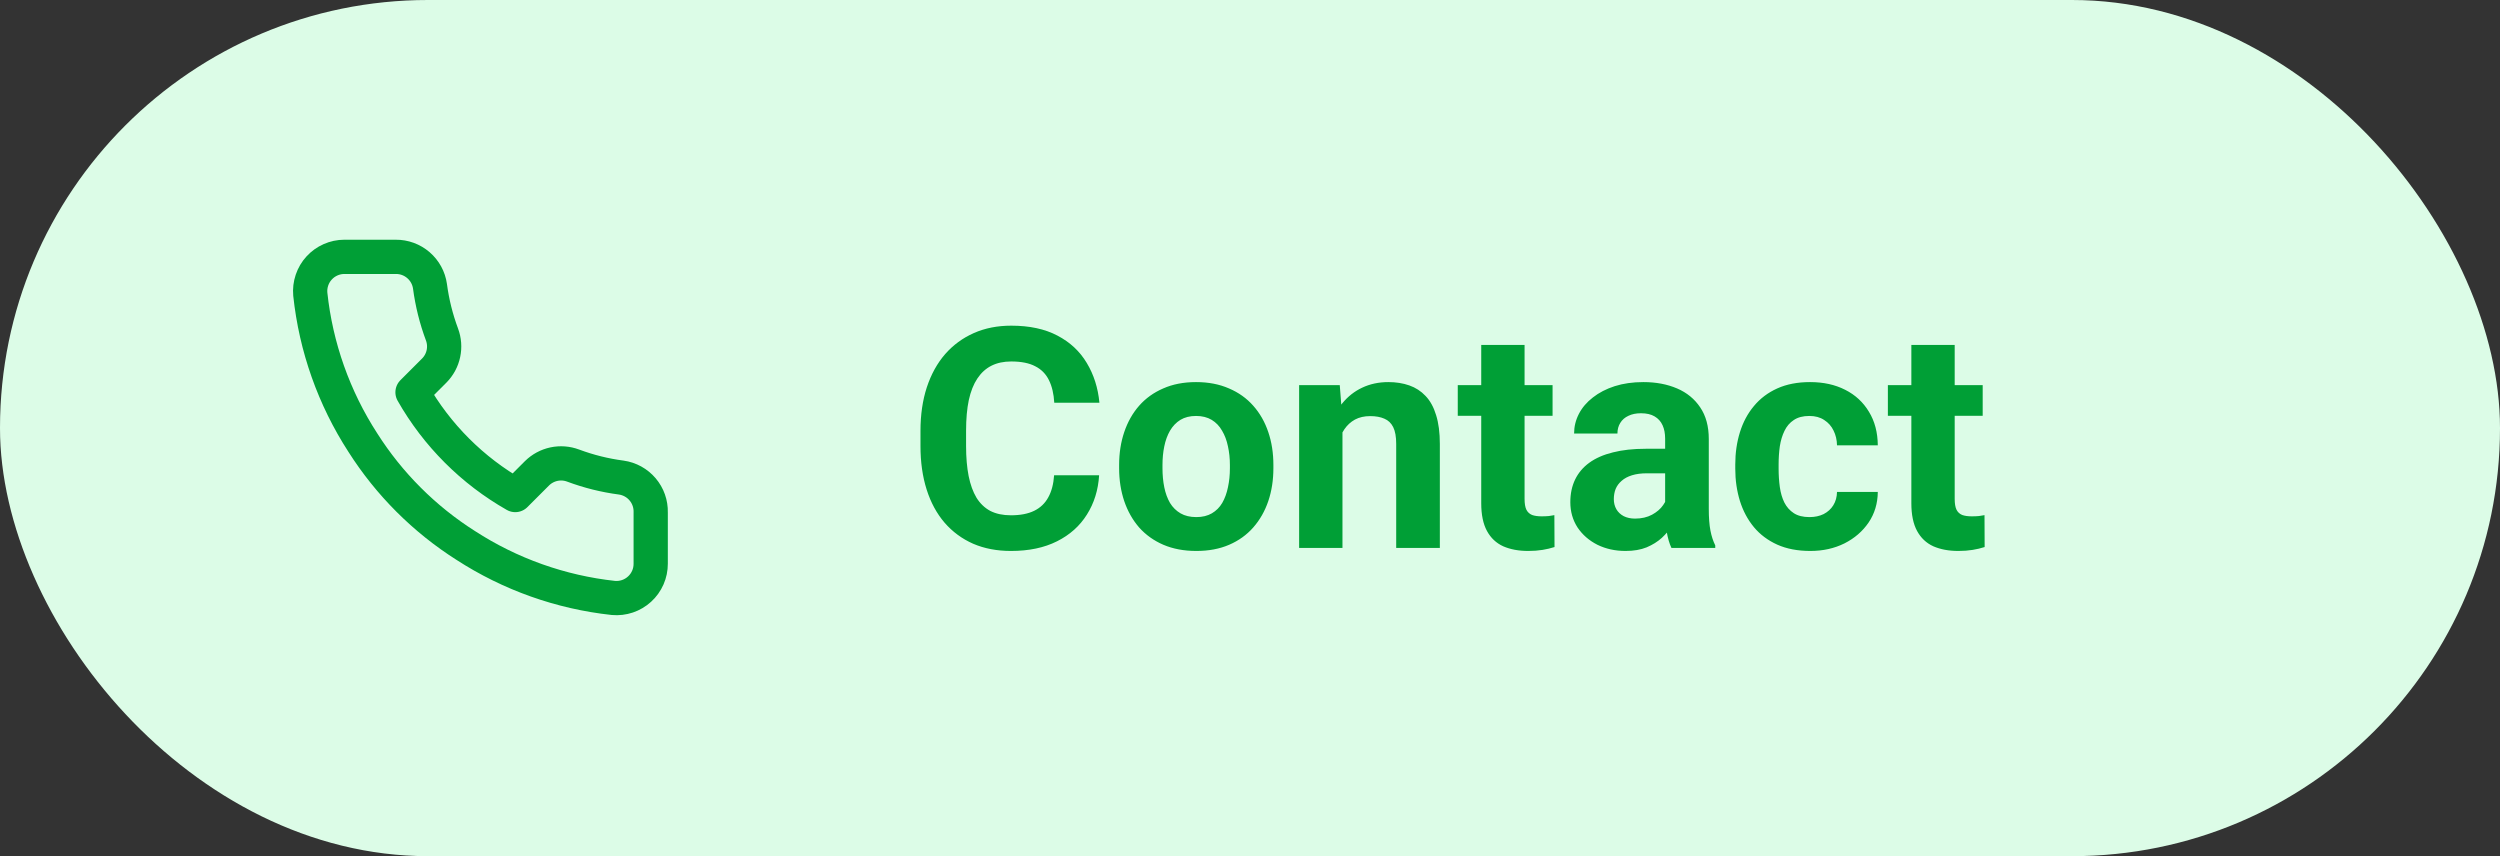 <svg xmlns="http://www.w3.org/2000/svg" width="146" height="50" viewBox="0 0 146 50" fill="none"><rect x="0" y="0" width="146" height="50" fill="#333333" stroke="none"/><rect width="146" height="50" rx="25" fill="#DCFCE7"></rect><path d="M61.56 27.755H64.189C64.136 28.616 63.898 29.381 63.477 30.049C63.06 30.717 62.477 31.238 61.727 31.613C60.983 31.988 60.087 32.176 59.038 32.176C58.218 32.176 57.482 32.035 56.832 31.754C56.182 31.467 55.625 31.057 55.162 30.523C54.705 29.99 54.356 29.346 54.116 28.59C53.876 27.834 53.756 26.987 53.756 26.05V25.162C53.756 24.225 53.879 23.378 54.125 22.622C54.377 21.86 54.734 21.213 55.197 20.68C55.666 20.146 56.226 19.736 56.876 19.449C57.526 19.162 58.253 19.019 59.056 19.019C60.122 19.019 61.022 19.212 61.754 19.599C62.492 19.985 63.063 20.519 63.468 21.198C63.878 21.878 64.124 22.651 64.206 23.519H61.569C61.54 23.003 61.438 22.566 61.262 22.209C61.086 21.846 60.819 21.573 60.462 21.392C60.11 21.204 59.642 21.11 59.056 21.11C58.616 21.11 58.232 21.192 57.904 21.356C57.576 21.52 57.301 21.77 57.078 22.104C56.855 22.438 56.688 22.859 56.577 23.369C56.472 23.873 56.419 24.465 56.419 25.145V26.05C56.419 26.712 56.469 27.295 56.568 27.799C56.668 28.297 56.82 28.719 57.025 29.064C57.236 29.404 57.506 29.662 57.834 29.838C58.168 30.008 58.569 30.093 59.038 30.093C59.589 30.093 60.043 30.005 60.4 29.829C60.758 29.653 61.03 29.393 61.218 29.047C61.411 28.701 61.525 28.27 61.56 27.755ZM65.357 27.342V27.157C65.357 26.46 65.457 25.818 65.656 25.232C65.856 24.641 66.145 24.128 66.526 23.694C66.907 23.261 67.376 22.924 67.933 22.684C68.489 22.438 69.128 22.314 69.849 22.314C70.569 22.314 71.211 22.438 71.773 22.684C72.336 22.924 72.808 23.261 73.189 23.694C73.575 24.128 73.868 24.641 74.067 25.232C74.267 25.818 74.366 26.46 74.366 27.157V27.342C74.366 28.033 74.267 28.675 74.067 29.267C73.868 29.852 73.575 30.365 73.189 30.805C72.808 31.238 72.339 31.575 71.782 31.815C71.226 32.056 70.587 32.176 69.866 32.176C69.145 32.176 68.504 32.056 67.941 31.815C67.385 31.575 66.913 31.238 66.526 30.805C66.145 30.365 65.856 29.852 65.656 29.267C65.457 28.675 65.357 28.033 65.357 27.342ZM67.889 27.157V27.342C67.889 27.74 67.924 28.112 67.994 28.458C68.064 28.804 68.176 29.108 68.328 29.372C68.486 29.63 68.691 29.832 68.943 29.979C69.195 30.125 69.503 30.198 69.866 30.198C70.218 30.198 70.519 30.125 70.772 29.979C71.023 29.832 71.226 29.63 71.378 29.372C71.53 29.108 71.642 28.804 71.712 28.458C71.788 28.112 71.826 27.74 71.826 27.342V27.157C71.826 26.77 71.788 26.407 71.712 26.067C71.642 25.722 71.527 25.417 71.369 25.153C71.217 24.884 71.015 24.673 70.763 24.52C70.511 24.368 70.206 24.292 69.849 24.292C69.491 24.292 69.186 24.368 68.935 24.52C68.689 24.673 68.486 24.884 68.328 25.153C68.176 25.417 68.064 25.722 67.994 26.067C67.924 26.407 67.889 26.77 67.889 27.157ZM78.4 24.52V32H75.869V22.49H78.242L78.4 24.52ZM78.031 26.911H77.346C77.346 26.208 77.436 25.575 77.618 25.013C77.8 24.444 78.055 23.961 78.383 23.562C78.711 23.158 79.101 22.851 79.552 22.64C80.009 22.423 80.519 22.314 81.081 22.314C81.526 22.314 81.934 22.379 82.303 22.508C82.672 22.637 82.988 22.842 83.252 23.123C83.522 23.404 83.727 23.776 83.867 24.239C84.014 24.702 84.087 25.268 84.087 25.936V32H81.538V25.927C81.538 25.505 81.48 25.177 81.362 24.942C81.245 24.708 81.072 24.544 80.844 24.45C80.621 24.351 80.346 24.301 80.018 24.301C79.678 24.301 79.382 24.368 79.13 24.503C78.884 24.638 78.679 24.825 78.515 25.065C78.356 25.3 78.236 25.575 78.154 25.892C78.072 26.208 78.031 26.548 78.031 26.911ZM90.67 22.49V24.283H85.133V22.49H90.67ZM86.504 20.144H89.035V29.135C89.035 29.41 89.07 29.621 89.141 29.768C89.217 29.914 89.328 30.017 89.475 30.075C89.621 30.128 89.806 30.154 90.028 30.154C90.186 30.154 90.327 30.148 90.45 30.137C90.579 30.119 90.688 30.102 90.775 30.084L90.784 31.947C90.567 32.018 90.333 32.073 90.081 32.114C89.829 32.155 89.551 32.176 89.246 32.176C88.689 32.176 88.203 32.085 87.787 31.903C87.377 31.716 87.061 31.417 86.838 31.007C86.615 30.597 86.504 30.058 86.504 29.39V20.144ZM97.244 29.855V25.619C97.244 25.314 97.194 25.054 97.095 24.837C96.995 24.614 96.84 24.441 96.629 24.318C96.424 24.195 96.157 24.134 95.829 24.134C95.548 24.134 95.305 24.184 95.1 24.283C94.894 24.377 94.736 24.515 94.625 24.696C94.514 24.872 94.458 25.08 94.458 25.32H91.927C91.927 24.916 92.02 24.532 92.208 24.169C92.395 23.806 92.668 23.486 93.025 23.211C93.383 22.93 93.808 22.71 94.3 22.552C94.798 22.394 95.355 22.314 95.97 22.314C96.708 22.314 97.364 22.438 97.939 22.684C98.513 22.93 98.964 23.299 99.292 23.791C99.626 24.283 99.793 24.898 99.793 25.637V29.706C99.793 30.227 99.825 30.655 99.89 30.989C99.954 31.317 100.048 31.605 100.171 31.851V32H97.613C97.49 31.742 97.397 31.42 97.332 31.033C97.273 30.641 97.244 30.248 97.244 29.855ZM97.578 26.208L97.596 27.641H96.181C95.847 27.641 95.557 27.679 95.311 27.755C95.064 27.831 94.862 27.939 94.704 28.08C94.546 28.215 94.429 28.373 94.353 28.555C94.282 28.736 94.247 28.936 94.247 29.152C94.247 29.369 94.297 29.565 94.397 29.741C94.496 29.911 94.64 30.046 94.827 30.145C95.015 30.239 95.234 30.286 95.486 30.286C95.867 30.286 96.198 30.21 96.48 30.058C96.761 29.905 96.978 29.718 97.13 29.495C97.288 29.273 97.37 29.061 97.376 28.862L98.044 29.935C97.95 30.175 97.821 30.424 97.657 30.682C97.499 30.939 97.297 31.183 97.051 31.411C96.805 31.634 96.509 31.818 96.163 31.965C95.817 32.105 95.407 32.176 94.933 32.176C94.329 32.176 93.781 32.056 93.289 31.815C92.803 31.569 92.416 31.232 92.129 30.805C91.848 30.371 91.707 29.879 91.707 29.328C91.707 28.83 91.801 28.388 91.988 28.001C92.176 27.614 92.451 27.289 92.814 27.025C93.184 26.756 93.644 26.554 94.194 26.419C94.745 26.278 95.384 26.208 96.11 26.208H97.578ZM105.673 30.198C105.983 30.198 106.259 30.14 106.499 30.023C106.739 29.899 106.927 29.73 107.062 29.513C107.202 29.29 107.275 29.029 107.281 28.73H109.663C109.657 29.398 109.479 29.993 109.127 30.515C108.775 31.03 108.304 31.438 107.712 31.736C107.12 32.029 106.458 32.176 105.726 32.176C104.987 32.176 104.343 32.053 103.792 31.807C103.247 31.561 102.793 31.221 102.43 30.787C102.066 30.348 101.794 29.838 101.612 29.258C101.431 28.672 101.34 28.045 101.34 27.377V27.122C101.34 26.448 101.431 25.821 101.612 25.241C101.794 24.655 102.066 24.145 102.43 23.712C102.793 23.273 103.247 22.93 103.792 22.684C104.337 22.438 104.976 22.314 105.708 22.314C106.487 22.314 107.17 22.464 107.756 22.763C108.348 23.061 108.811 23.489 109.145 24.046C109.484 24.597 109.657 25.25 109.663 26.006H107.281C107.275 25.689 107.208 25.402 107.079 25.145C106.956 24.887 106.774 24.682 106.534 24.529C106.3 24.371 106.01 24.292 105.664 24.292C105.295 24.292 104.993 24.371 104.759 24.529C104.524 24.682 104.343 24.893 104.214 25.162C104.085 25.426 103.994 25.727 103.941 26.067C103.895 26.401 103.871 26.753 103.871 27.122V27.377C103.871 27.746 103.895 28.101 103.941 28.44C103.988 28.78 104.076 29.082 104.205 29.346C104.34 29.609 104.524 29.817 104.759 29.97C104.993 30.122 105.298 30.198 105.673 30.198ZM115.789 22.49V24.283H110.252V22.49H115.789ZM111.623 20.144H114.154V29.135C114.154 29.41 114.189 29.621 114.26 29.768C114.336 29.914 114.447 30.017 114.594 30.075C114.74 30.128 114.925 30.154 115.147 30.154C115.306 30.154 115.446 30.148 115.569 30.137C115.698 30.119 115.807 30.102 115.895 30.084L115.903 31.947C115.687 32.018 115.452 32.073 115.2 32.114C114.948 32.155 114.67 32.176 114.365 32.176C113.809 32.176 113.322 32.085 112.906 31.903C112.496 31.716 112.18 31.417 111.957 31.007C111.734 30.597 111.623 30.058 111.623 29.39V20.144Z" fill="#009F36"></path><path d="M38.001 29.92V32.92C38.002 33.199 37.946 33.474 37.834 33.729C37.722 33.985 37.559 34.214 37.353 34.402C37.148 34.59 36.906 34.734 36.642 34.823C36.378 34.912 36.099 34.945 35.821 34.92C32.744 34.586 29.788 33.534 27.191 31.85C24.775 30.315 22.727 28.266 21.191 25.85C19.501 23.241 18.45 20.271 18.121 17.18C18.096 16.904 18.129 16.625 18.218 16.362C18.306 16.099 18.449 15.857 18.636 15.652C18.823 15.447 19.051 15.283 19.305 15.171C19.559 15.058 19.834 15 20.111 15H23.111C23.597 14.995 24.067 15.167 24.435 15.484C24.803 15.8 25.044 16.239 25.111 16.72C25.238 17.68 25.473 18.623 25.811 19.53C25.946 19.888 25.975 20.277 25.895 20.651C25.816 21.025 25.63 21.368 25.361 21.64L24.091 22.91C25.515 25.414 27.588 27.486 30.091 28.91L31.361 27.64C31.633 27.371 31.977 27.186 32.35 27.106C32.724 27.026 33.114 27.056 33.471 27.19C34.379 27.529 35.321 27.764 36.281 27.89C36.767 27.959 37.211 28.203 37.528 28.578C37.845 28.952 38.014 29.43 38.001 29.92Z" stroke="#009F36" stroke-width="2" stroke-linecap="round" stroke-linejoin="round"></path></svg>
